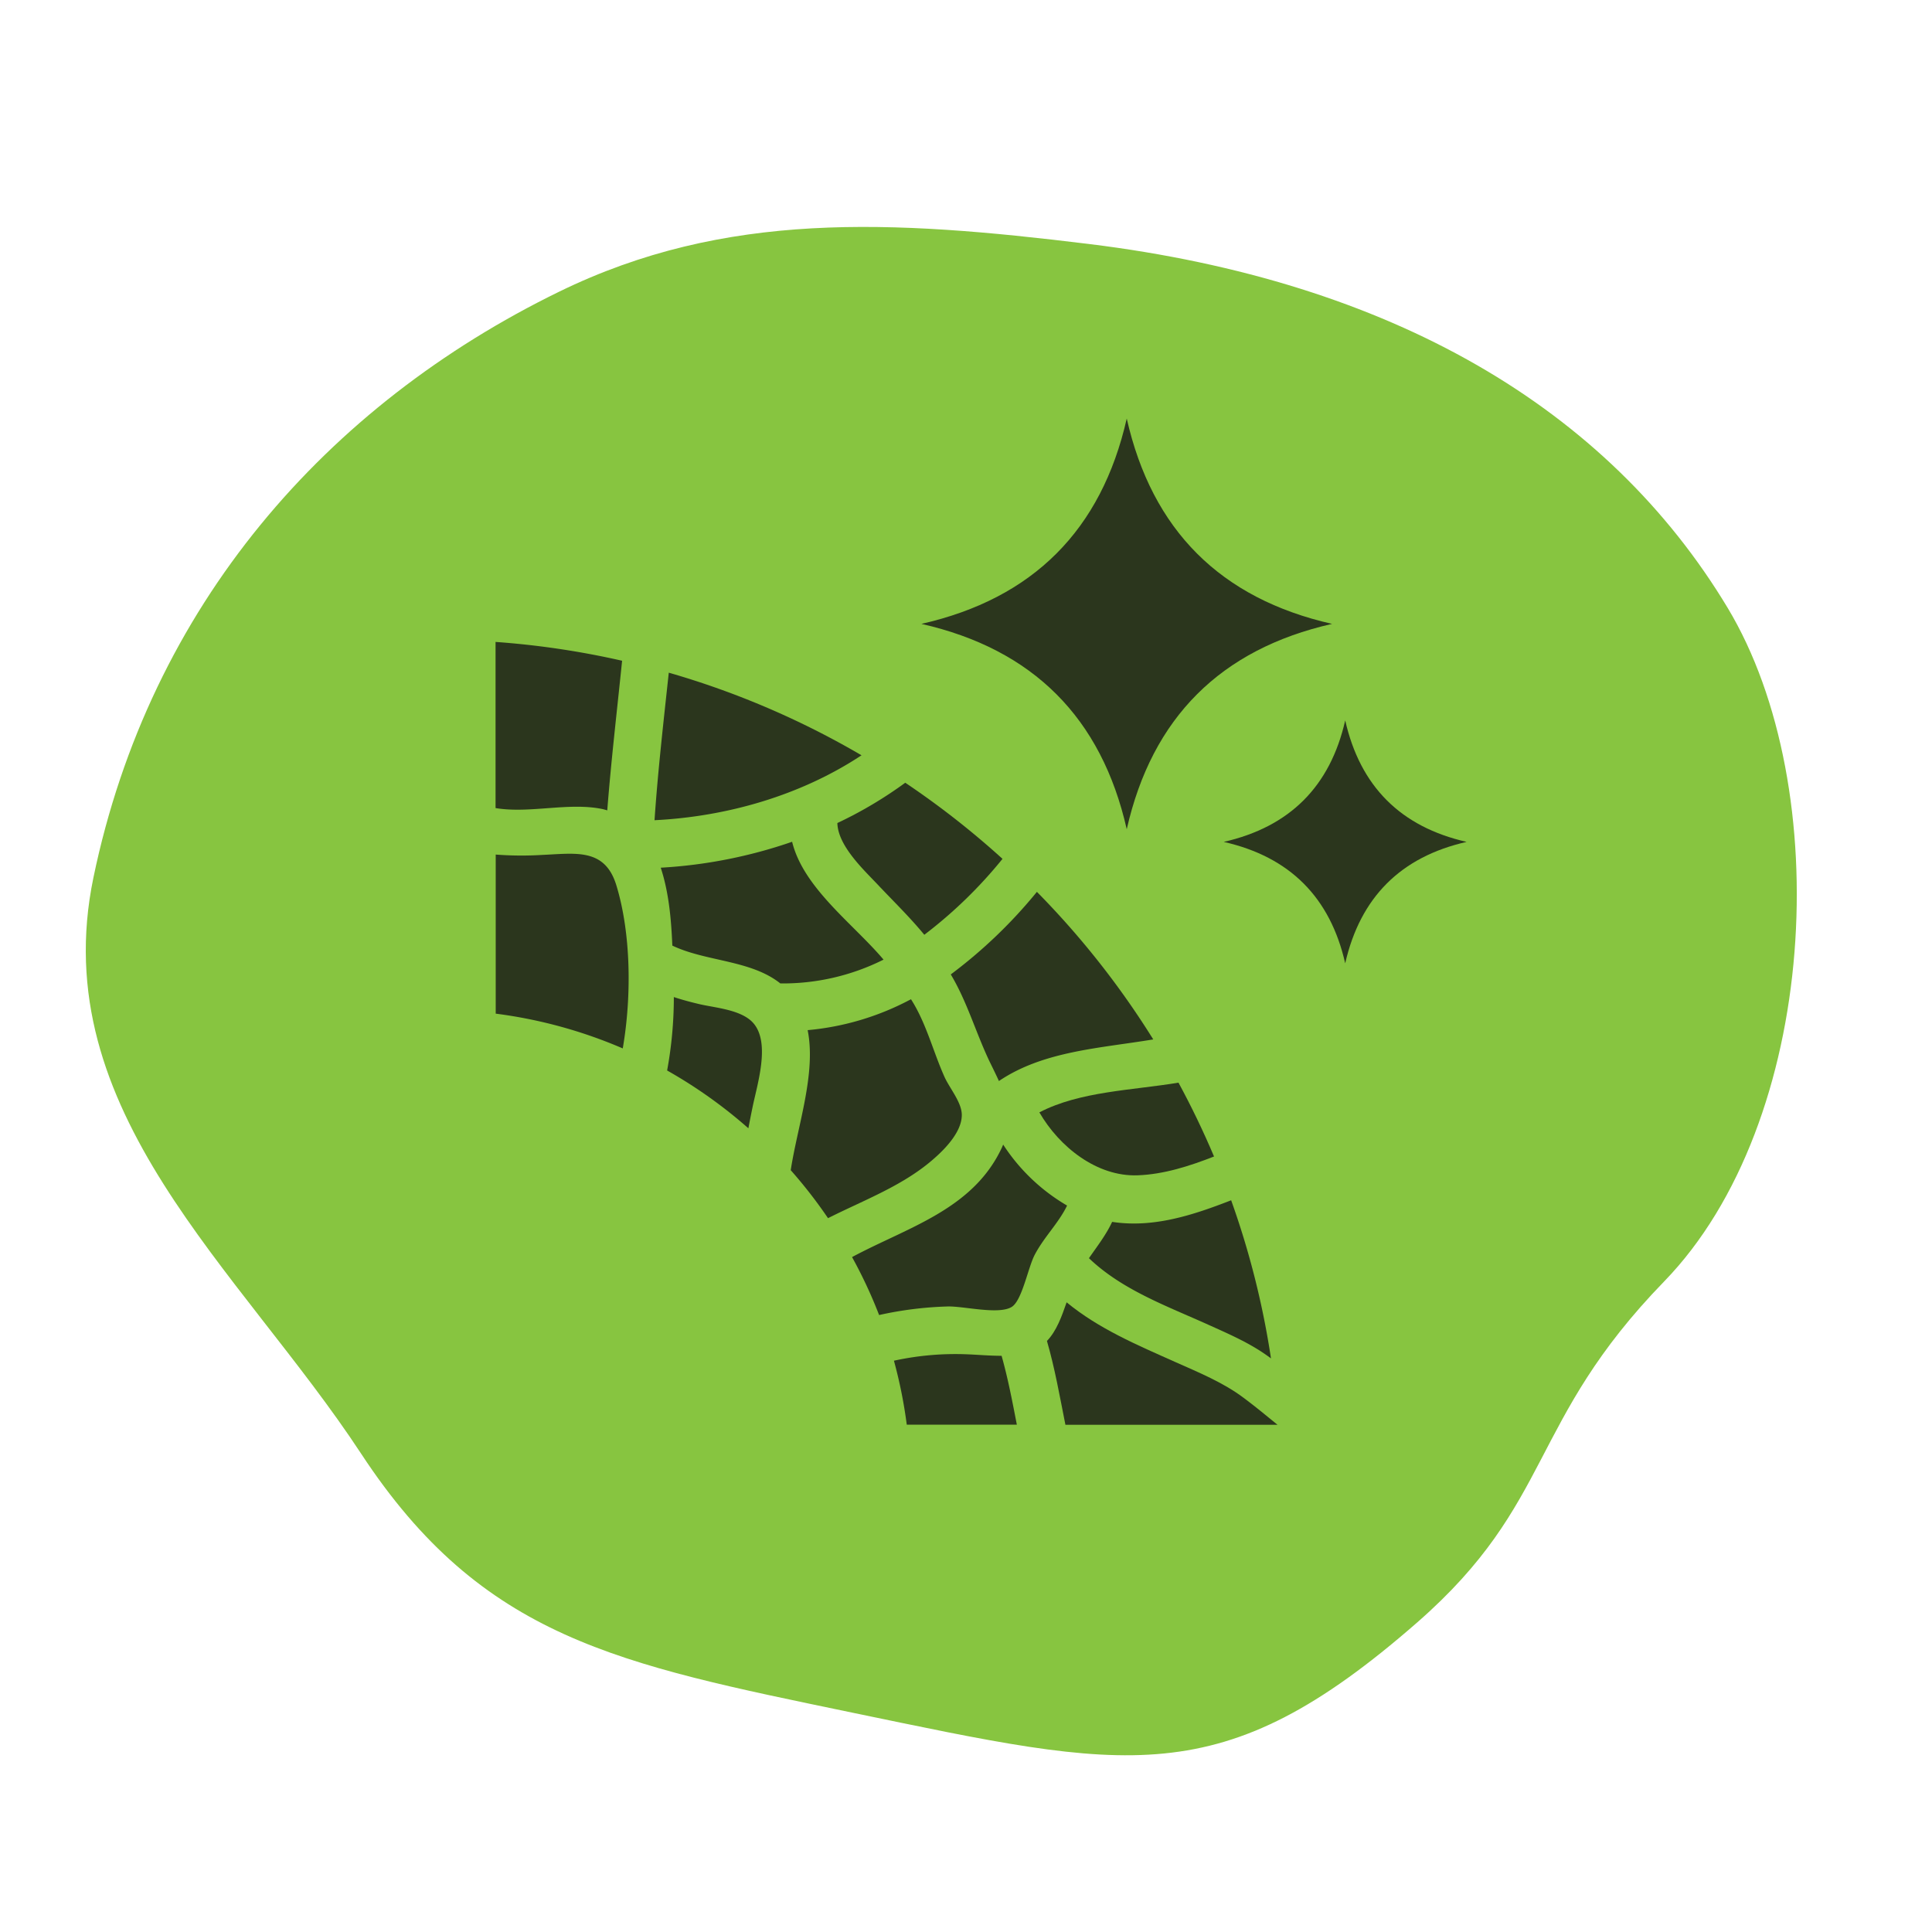 <?xml version="1.0" encoding="UTF-8"?> <svg xmlns="http://www.w3.org/2000/svg" id="Layer_1" data-name="Layer 1" viewBox="0 0 500 500"><defs><style>.cls-1{fill:#2b361d;}.cls-2{fill:#87c540;}</style></defs><rect class="cls-1" x="196.18" y="100.53" width="183.4" height="195.68"></rect><path class="cls-2" d="M447.12,157.32c-31.06-51.62-86.85-84.54-165.34-94.18-51.19-6.28-94.1-8.64-137.12,12.37C84.57,104.86,38.81,156.6,24.17,227.16,11.62,287.68,62,328.32,93.46,376.21s66.5,54.41,127,67C291.9,458,315.82,464.43,366.8,419.86c35.44-31,28.55-51.84,63.87-88.21C470.69,290.44,475.13,203.89,447.12,157.32Zm-155.52-49q9.82,43.32,53.14,53.14-43.31,9.84-53.14,53.14-9.83-43.31-53.14-53.14Q281.77,151.64,291.6,108.32Zm56.54,141q-5.82-25.64-31.44-31.44,25.62-5.82,31.44-31.44,5.81,25.62,31.43,31.44Q354,223.67,348.14,249.29Z"></path><path class="cls-1" d="M159.5,229.08c-3-9.72-10.58-8.19-19.34-7.82a86.77,86.77,0,0,1-11.87-.1v41.17a122.47,122.47,0,0,1,32.88,9C163.53,257.63,163.27,241.37,159.5,229.08Z"></path><path class="cls-1" d="M173.08,174.09c-1.36,12.71-2.82,25.42-3.69,38.18,18.76-.93,37.85-6.41,53.57-16.8A218.24,218.24,0,0,0,173.08,174.09Z"></path><path class="cls-1" d="M161,171a217.78,217.78,0,0,0-32.75-4.87v43c8.85,1.47,18.86-1.55,27.6.24.45.1.88.23,1.31.35C158.17,196.77,159.69,183.89,161,171Z"></path><path class="cls-1" d="M194.75,286.59c1.19-5.88,4.67-16.53.29-21.72-2.93-3.47-9.5-4-13.65-4.91-2.39-.55-4.73-1.17-7-1.92a104.9,104.9,0,0,1-1.74,19A123.82,123.82,0,0,1,193.68,292Q194.19,289.28,194.75,286.59Z"></path><path class="cls-1" d="M205,217.85A125.47,125.47,0,0,1,171,224.56c2.11,6.43,2.71,13.35,3,20.16,8.72,4.17,20.3,3.69,27.95,9.79a58.16,58.16,0,0,0,26.71-6.16C220.81,239.07,207.93,229.83,205,217.85Z"></path><path class="cls-1" d="M234.28,202.57A107,107,0,0,1,216.71,213c.14,5.93,6.91,12.18,10.43,15.92,4.06,4.31,8.3,8.41,12.07,13a117.59,117.59,0,0,0,20.24-19.65A220.14,220.14,0,0,0,234.28,202.57Z"></path><path class="cls-1" d="M214.29,315.26c9.56-4.81,19.78-8.54,27.69-15.65,3-2.65,7.05-7,6.93-11.22-.09-3.21-3.17-6.78-4.48-9.7-2.94-6.55-4.75-14-8.67-20.09a69.94,69.94,0,0,1-26.74,8c2.24,11.18-2.6,24.65-4.38,36.24A123.39,123.39,0,0,1,214.29,315.26Z"></path><path class="cls-1" d="M294.4,304.17c6.78-.25,13.34-2.35,19.79-4.87q-4.15-9.81-9.2-19.11c-12,2-25.5,2.23-36,7.69C274.15,296.82,283.88,304.55,294.4,304.17Z"></path><path class="cls-1" d="M245.05,338.12c4.09-.19,13.35,2.23,16.78.11,2.72-1.68,4.23-10.29,6-13.58,2.48-4.66,6.15-8.14,8.33-12.65a49.33,49.33,0,0,1-16.54-15.78c-.13.3-.25.6-.4.92-7.52,15.94-24.32,20.47-38.71,28.19a121.67,121.67,0,0,1,7,15A93.19,93.19,0,0,1,245.05,338.12Z"></path><path class="cls-1" d="M259.21,350.88c-3,0-6-.26-8.54-.37a74.4,74.4,0,0,0-19.32,1.64,122.26,122.26,0,0,1,3.32,16.56h28.49C262,362.73,260.87,356.75,259.21,350.88Z"></path><path class="cls-1" d="M312.69,342.83c4.92,2.22,10.06,4.44,14.54,7.51.57.39,1.14.8,1.7,1.21a217.8,217.8,0,0,0-10.31-40.92c-10,3.9-20.23,7.22-30.8,5.59-1.59,3.41-3.87,6.31-6,9.4C290.4,333.84,302,338,312.69,342.83Z"></path><path class="cls-1" d="M321.87,361.77c-5.32-4-11.63-6.57-17.66-9.26-9.85-4.4-19.85-8.61-28.17-15.47-1.26,3.62-2.57,7.37-5.09,10,2.06,7.12,3.33,14.43,4.78,21.7h54.9C327.73,366.38,324.87,364,321.87,361.77Z"></path><path class="cls-1" d="M258.52,279.77C270,272,284.6,271.3,298.46,269a220,220,0,0,0-30.11-38.19,126.15,126.15,0,0,1-22.29,21.37c4.22,7.05,6.42,14.9,10,22.46C256.94,276.44,257.78,278.13,258.52,279.77Z"></path></svg> 
